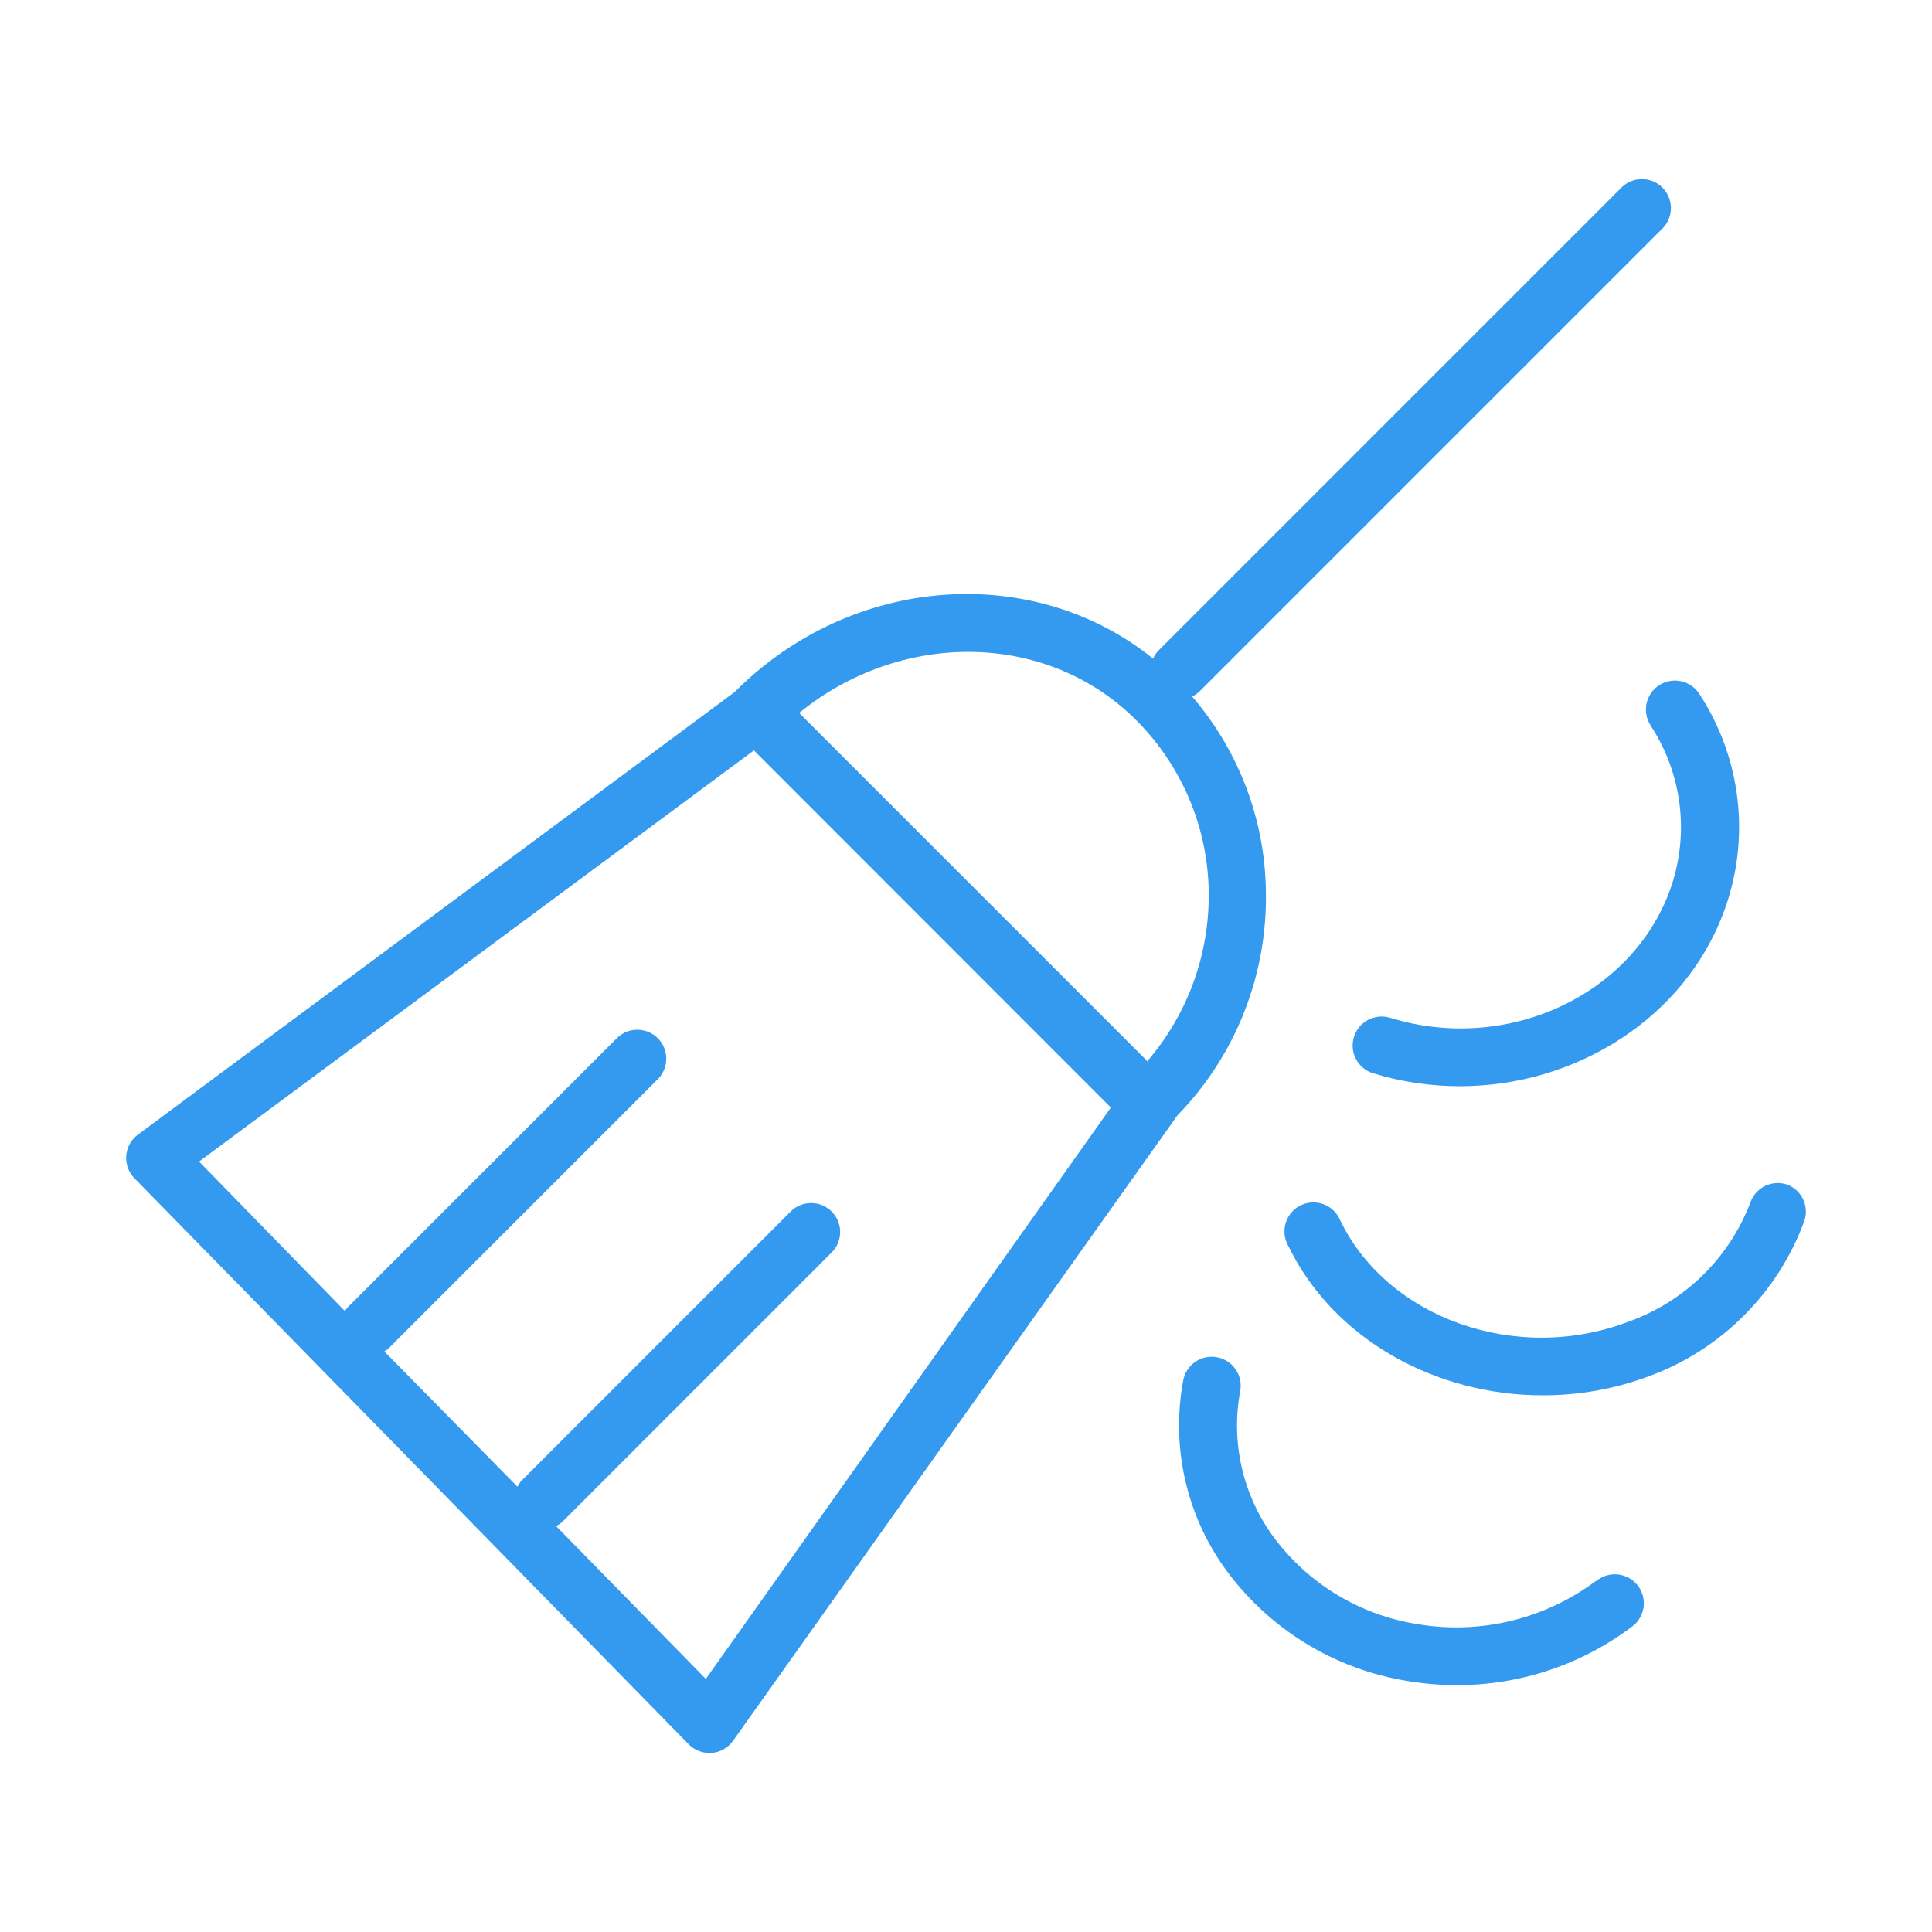 <?xml version="1.0" encoding="UTF-8"?> <svg xmlns="http://www.w3.org/2000/svg" xmlns:xlink="http://www.w3.org/1999/xlink" version="1.1" width="100px" height="100px" viewBox="0,0,256,256"><g fill="#339af0" fill-rule="evenodd" stroke="none" stroke-width="1" stroke-linecap="butt" stroke-linejoin="miter" stroke-miterlimit="10" stroke-dasharray="" stroke-dashoffset="0" font-family="none" font-weight="none" font-size="none" text-anchor="none" style="mix-blend-mode: normal"><g transform="translate(7.74,-8.368) scale(2.56,2.56)"><path d="M58.68,39.32c0.14,-0.066 0.268,-0.154 0.38,-0.26l24,-24c0.551,-0.591 0.534,-1.512 -0.037,-2.083c-0.571,-0.571 -1.492,-0.587 -2.083,-0.037l-24,24c-0.117,0.123 -0.212,0.265 -0.28,0.42c-6.21,-5.01 -15.61,-4.36 -21.66,1.73l-30.89,22.91c-0.347,0.258 -0.566,0.653 -0.6,1.084c-0.034,0.431 0.119,0.856 0.42,1.166l28.69,29.3c0.282,0.288 0.667,0.45 1.07,0.45h0.12c0.445,-0.034 0.852,-0.265 1.11,-0.63l23,-32.37c3,-3.081 4.648,-7.23 4.58,-11.53c-0.032,-3.729 -1.386,-7.325 -3.82,-10.15zM33.51,90.17l-7.75,-7.91c0.108,-0.054 0.209,-0.121 0.3,-0.2l14,-14c0.551,-0.591 0.534,-1.512 -0.037,-2.083c-0.571,-0.571 -1.492,-0.587 -2.083,-0.037l-14,14c-0.071,0.086 -0.131,0.18 -0.18,0.28l-6.89,-7c0.067,-0.038 0.13,-0.082 0.19,-0.13l14,-14c0.551,-0.591 0.534,-1.512 -0.037,-2.083c-0.571,-0.571 -1.492,-0.587 -2.083,-0.037l-14,14c-0.04,0.051 -0.077,0.104 -0.11,0.16l-7.55,-7.74l28.72,-21.28l18.44,18.45h0.06zM56.34,58.17l-18,-18c5.23,-4.26 12.7,-4.25 17.33,0.26c2.45,2.385 3.844,5.651 3.87,9.07c0.03,3.199 -1.108,6.299 -3.2,8.72zM82.41,40.82c1.659,2.527 2.03,5.688 1,8.53c-2,5.48 -8.48,8.45 -14.48,6.6c-0.793,-0.243 -1.632,0.202 -1.875,0.995c-0.243,0.793 0.202,1.632 0.995,1.875c1.458,0.447 2.975,0.672 4.5,0.67c6,0 11.67,-3.54 13.69,-9.13c1.35,-3.725 0.864,-7.868 -1.31,-11.18c-0.45,-0.696 -1.379,-0.895 -2.075,-0.445c-0.696,0.45 -0.895,1.379 -0.445,2.075zM89.5,64.59c-0.375,-0.135 -0.789,-0.114 -1.149,0.056c-0.36,0.171 -0.638,0.478 -0.771,0.854c-1.093,2.878 -3.392,5.133 -6.29,6.17c-5.78,2.22 -12.49,-0.14 -14.95,-5.25c-0.216,-0.509 -0.694,-0.858 -1.245,-0.908c-0.551,-0.05 -1.084,0.207 -1.388,0.668c-0.304,0.462 -0.33,1.053 -0.067,1.539c2.33,4.85 7.63,7.77 13.17,7.77c1.896,0.008 3.777,-0.331 5.55,-1c3.709,-1.368 6.632,-4.291 8,-8c0.273,-0.762 -0.108,-1.602 -0.86,-1.9zM79.59,85.09c-2.631,1.974 -5.955,2.787 -9.2,2.25c-3.04,-0.465 -5.767,-2.129 -7.57,-4.62c-1.539,-2.156 -2.135,-4.846 -1.65,-7.45c0.152,-0.815 -0.385,-1.598 -1.2,-1.75c-0.815,-0.152 -1.598,0.385 -1.75,1.2c-0.634,3.398 0.143,6.907 2.15,9.72c2.269,3.148 5.705,5.255 9.54,5.85c0.807,0.132 1.623,0.199 2.44,0.2c3.266,0.013 6.447,-1.04 9.06,-3c0.457,-0.314 0.703,-0.854 0.641,-1.404c-0.062,-0.551 -0.423,-1.022 -0.938,-1.226c-0.515,-0.204 -1.101,-0.108 -1.523,0.251z"></path></g></g></svg> 